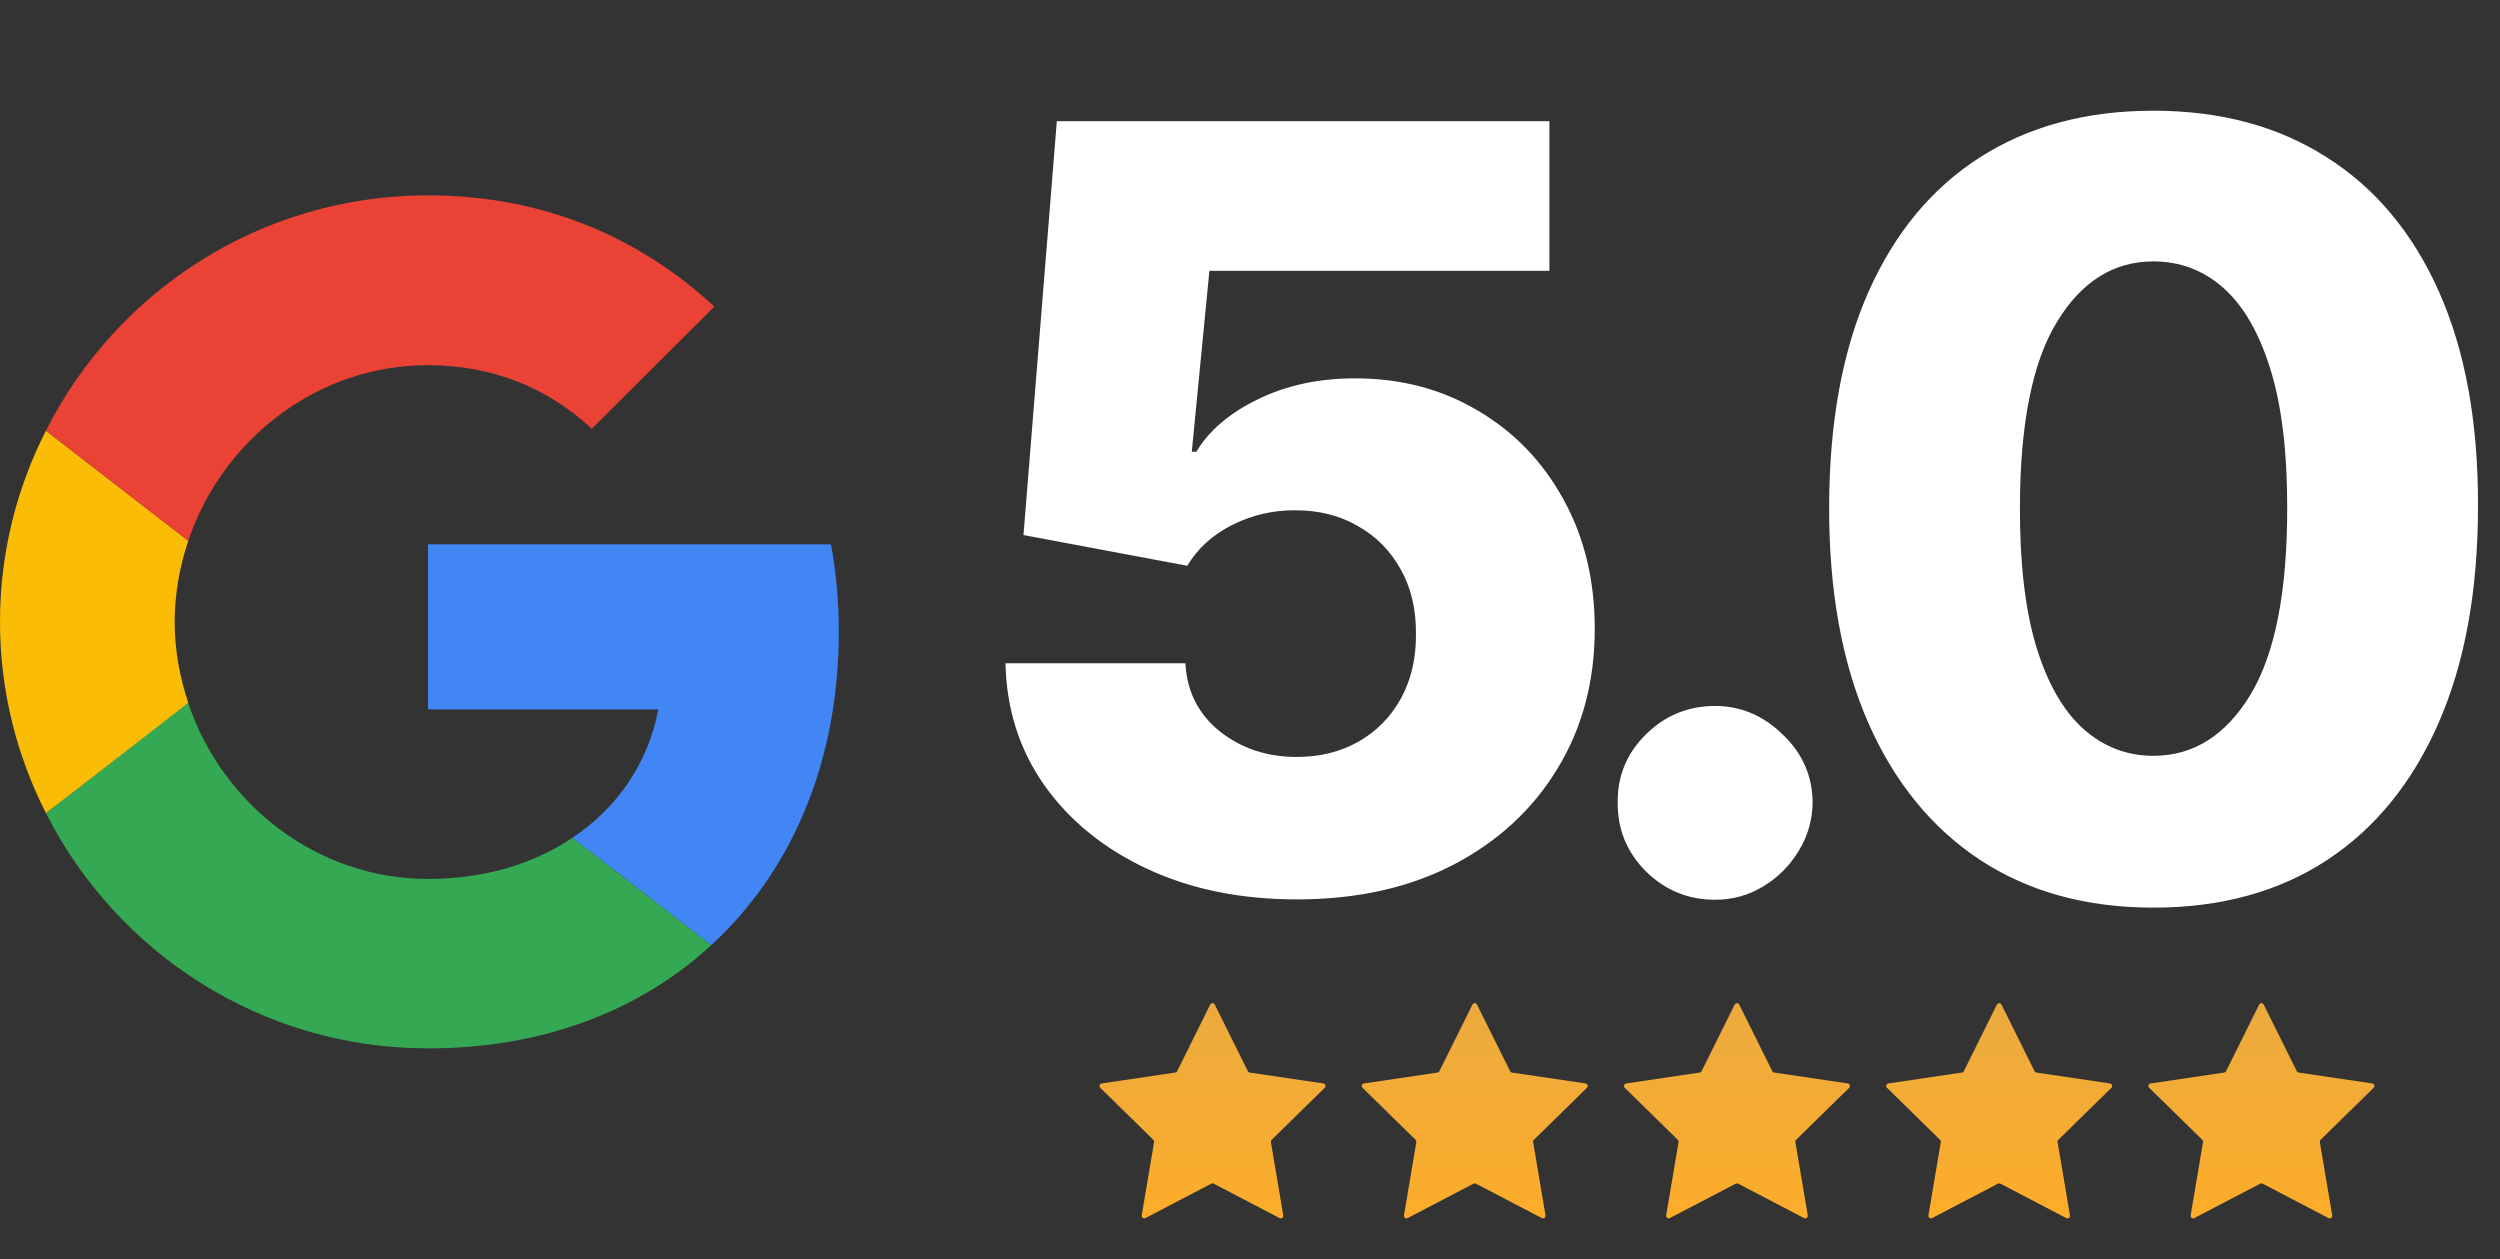 <svg width="135" height="68" viewBox="0 0 135 68" fill="none" xmlns="http://www.w3.org/2000/svg">
<rect x="0" y="0" width="135" height="68" fill="#333333" stroke="none"/>
<path d="M23.11 29.393V38.312H35.548C35.001 41.181 33.362 43.61 30.904 45.243L38.405 51.043C42.775 47.023 45.296 41.118 45.296 34.104C45.296 32.471 45.149 30.9 44.876 29.393L23.11 29.393Z" fill="#4285F4"/>
<path d="M10.158 37.964L8.467 39.255L2.479 43.903C6.282 51.419 14.075 56.612 23.11 56.612C29.349 56.612 34.581 54.56 38.405 51.043L30.904 45.243C28.846 46.625 26.219 47.462 23.11 47.462C17.101 47.462 11.996 43.421 10.168 37.977L10.158 37.964Z" fill="#34A853"/>
<path d="M2.479 23.258C0.903 26.357 0 29.853 0 33.58C0 37.307 0.903 40.804 2.479 43.903C2.479 43.923 10.168 37.956 10.168 37.956C9.706 36.574 9.433 35.109 9.433 33.58C9.433 32.051 9.706 30.586 10.168 29.204L2.479 23.258Z" fill="#FBBC05"/>
<path d="M23.11 19.719C26.514 19.719 29.539 20.892 31.955 23.153L38.573 16.558C34.56 12.831 29.35 10.549 23.11 10.549C14.076 10.549 6.282 15.72 2.479 23.258L10.168 29.204C11.996 23.76 17.101 19.719 23.11 19.719Z" fill="#EA4335"/>
<path d="M70.024 48.567C67.001 48.567 64.316 48.02 61.968 46.927C59.62 45.834 57.764 44.33 56.401 42.413C55.052 40.497 54.35 38.298 54.296 35.815H64.012C64.093 37.34 64.714 38.568 65.874 39.499C67.035 40.416 68.418 40.875 70.024 40.875C71.279 40.875 72.392 40.598 73.364 40.045C74.335 39.492 75.098 38.716 75.651 37.717C76.204 36.705 76.474 35.545 76.461 34.236C76.474 32.9 76.198 31.733 75.631 30.734C75.078 29.735 74.308 28.959 73.323 28.406C72.352 27.84 71.232 27.556 69.963 27.556C68.762 27.543 67.622 27.806 66.542 28.346C65.476 28.885 64.667 29.621 64.113 30.552L55.268 28.892L57.069 6.545H83.667V14.622H65.308L64.356 24.398H64.599C65.287 23.251 66.394 22.307 67.919 21.565C69.457 20.809 71.205 20.431 73.161 20.431C75.644 20.431 77.857 21.011 79.801 22.172C81.757 23.319 83.296 24.911 84.416 26.949C85.549 28.986 86.116 31.321 86.116 33.952C86.116 36.8 85.441 39.323 84.092 41.523C82.756 43.722 80.88 45.45 78.465 46.705C76.063 47.946 73.249 48.567 70.024 48.567ZM92.619 48.587C91.162 48.587 89.914 48.074 88.875 47.049C87.849 46.023 87.343 44.782 87.356 43.324C87.343 41.894 87.849 40.673 88.875 39.66C89.914 38.635 91.162 38.122 92.619 38.122C93.996 38.122 95.21 38.635 96.263 39.66C97.329 40.673 97.869 41.894 97.882 43.324C97.869 44.296 97.612 45.18 97.113 45.976C96.627 46.772 95.986 47.406 95.19 47.879C94.407 48.351 93.55 48.587 92.619 48.587ZM116.282 49.012C112.666 49.012 109.549 48.155 106.931 46.441C104.313 44.714 102.296 42.238 100.879 39.013C99.462 35.774 98.76 31.881 98.773 27.334C98.787 22.786 99.496 18.927 100.899 15.755C102.316 12.571 104.326 10.148 106.931 8.489C109.549 6.815 112.666 5.979 116.282 5.979C119.899 5.979 123.016 6.815 125.634 8.489C128.265 10.148 130.289 12.571 131.706 15.755C133.123 18.94 133.825 22.799 133.812 27.334C133.812 31.895 133.103 35.794 131.686 39.033C130.269 42.272 128.252 44.748 125.634 46.462C123.03 48.162 119.912 49.012 116.282 49.012ZM116.282 40.814C118.441 40.814 120.189 39.715 121.525 37.515C122.861 35.302 123.522 31.908 123.509 27.334C123.509 24.338 123.205 21.868 122.598 19.925C121.99 17.968 121.147 16.511 120.068 15.553C118.988 14.595 117.726 14.116 116.282 14.116C114.137 14.116 112.403 15.202 111.08 17.375C109.758 19.534 109.09 22.853 109.076 27.334C109.063 30.37 109.353 32.886 109.947 34.883C110.554 36.881 111.404 38.372 112.497 39.357C113.59 40.328 114.852 40.814 116.282 40.814Z" fill="white"/>
<path d="M65.351 54.248C65.402 54.146 65.547 54.146 65.598 54.248L67.384 57.843C67.404 57.884 67.443 57.912 67.487 57.918L71.459 58.506C71.571 58.523 71.616 58.661 71.535 58.741L68.668 61.551C68.635 61.582 68.621 61.628 68.628 61.672L69.296 65.63C69.315 65.743 69.198 65.828 69.097 65.775L65.538 63.917C65.499 63.896 65.451 63.896 65.411 63.917L61.853 65.775C61.752 65.828 61.634 65.743 61.653 65.63L62.321 61.672C62.329 61.628 62.314 61.582 62.282 61.551L59.415 58.741C59.333 58.661 59.378 58.523 59.491 58.506L63.462 57.918C63.507 57.912 63.545 57.884 63.565 57.843L65.351 54.248Z" fill="url(#paint0_linear_1_150)"/>
<path d="M79.512 54.248C79.562 54.146 79.708 54.146 79.759 54.248L81.545 57.843C81.565 57.884 81.603 57.912 81.648 57.918L85.619 58.506C85.732 58.523 85.777 58.661 85.695 58.741L82.828 61.551C82.796 61.582 82.781 61.628 82.789 61.672L83.457 65.63C83.476 65.743 83.358 65.828 83.257 65.775L79.699 63.917C79.659 63.896 79.612 63.896 79.572 63.917L76.013 65.775C75.912 65.828 75.795 65.743 75.814 65.63L76.482 61.672C76.489 61.628 76.475 61.582 76.442 61.551L73.575 58.741C73.494 58.661 73.539 58.523 73.651 58.506L77.622 57.918C77.667 57.912 77.706 57.884 77.726 57.843L79.512 54.248Z" fill="url(#paint1_linear_1_150)"/>
<path d="M93.672 54.248C93.723 54.146 93.869 54.146 93.919 54.248L95.706 57.843C95.725 57.884 95.764 57.912 95.809 57.918L99.78 58.506C99.892 58.523 99.937 58.661 99.856 58.741L96.989 61.551C96.957 61.582 96.942 61.628 96.95 61.672L97.618 65.63C97.636 65.743 97.519 65.828 97.418 65.775L93.86 63.917C93.82 63.896 93.772 63.896 93.732 63.917L90.174 65.775C90.073 65.828 89.955 65.743 89.974 65.63L90.642 61.672C90.65 61.628 90.635 61.582 90.603 61.551L87.736 58.741C87.654 58.661 87.699 58.523 87.812 58.506L91.783 57.918C91.828 57.912 91.866 57.884 91.886 57.843L93.672 54.248Z" fill="url(#paint2_linear_1_150)"/>
<path d="M107.833 54.248C107.884 54.146 108.029 54.146 108.08 54.248L109.866 57.843C109.886 57.884 109.925 57.912 109.969 57.918L113.94 58.506C114.053 58.523 114.098 58.661 114.017 58.741L111.149 61.551C111.117 61.582 111.103 61.628 111.11 61.672L111.778 65.63C111.797 65.743 111.679 65.828 111.578 65.775L108.02 63.917C107.98 63.896 107.933 63.896 107.893 63.917L104.334 65.775C104.234 65.828 104.116 65.743 104.135 65.63L104.803 61.672C104.81 61.628 104.796 61.582 104.763 61.551L101.896 58.741C101.815 58.661 101.86 58.523 101.973 58.506L105.944 57.918C105.988 57.912 106.027 57.884 106.047 57.843L107.833 54.248Z" fill="url(#paint3_linear_1_150)"/>
<path d="M121.994 54.248C122.044 54.146 122.19 54.146 122.24 54.248L124.027 57.843C124.047 57.884 124.085 57.912 124.13 57.918L128.101 58.506C128.214 58.523 128.259 58.661 128.177 58.741L125.31 61.551C125.278 61.582 125.263 61.628 125.271 61.672L125.939 65.63C125.958 65.743 125.84 65.828 125.739 65.775L122.181 63.917C122.141 63.896 122.093 63.896 122.053 63.917L118.495 65.775C118.394 65.828 118.276 65.743 118.295 65.63L118.963 61.672C118.971 61.628 118.956 61.582 118.924 61.551L116.057 58.741C115.976 58.661 116.021 58.523 116.133 58.506L120.104 57.918C120.149 57.912 120.187 57.884 120.207 57.843L121.994 54.248Z" fill="url(#paint4_linear_1_150)"/>
<defs>
<linearGradient id="paint0_linear_1_150" x1="65.475" y1="54" x2="65.475" y2="67.161" gradientUnits="userSpaceOnUse">
<stop stop-color="#EBAA3F"/>
<stop offset="1" stop-color="#FFAD27"/>
</linearGradient>
<linearGradient id="paint1_linear_1_150" x1="79.635" y1="54" x2="79.635" y2="67.161" gradientUnits="userSpaceOnUse">
<stop stop-color="#EBAA3F"/>
<stop offset="1" stop-color="#FFAD27"/>
</linearGradient>
<linearGradient id="paint2_linear_1_150" x1="93.796" y1="54" x2="93.796" y2="67.161" gradientUnits="userSpaceOnUse">
<stop stop-color="#EBAA3F"/>
<stop offset="1" stop-color="#FFAD27"/>
</linearGradient>
<linearGradient id="paint3_linear_1_150" x1="107.956" y1="54" x2="107.956" y2="67.161" gradientUnits="userSpaceOnUse">
<stop stop-color="#EBAA3F"/>
<stop offset="1" stop-color="#FFAD27"/>
</linearGradient>
<linearGradient id="paint4_linear_1_150" x1="122.117" y1="54" x2="122.117" y2="67.161" gradientUnits="userSpaceOnUse">
<stop stop-color="#EBAA3F"/>
<stop offset="1" stop-color="#FFAD27"/>
</linearGradient>
</defs>
</svg>
